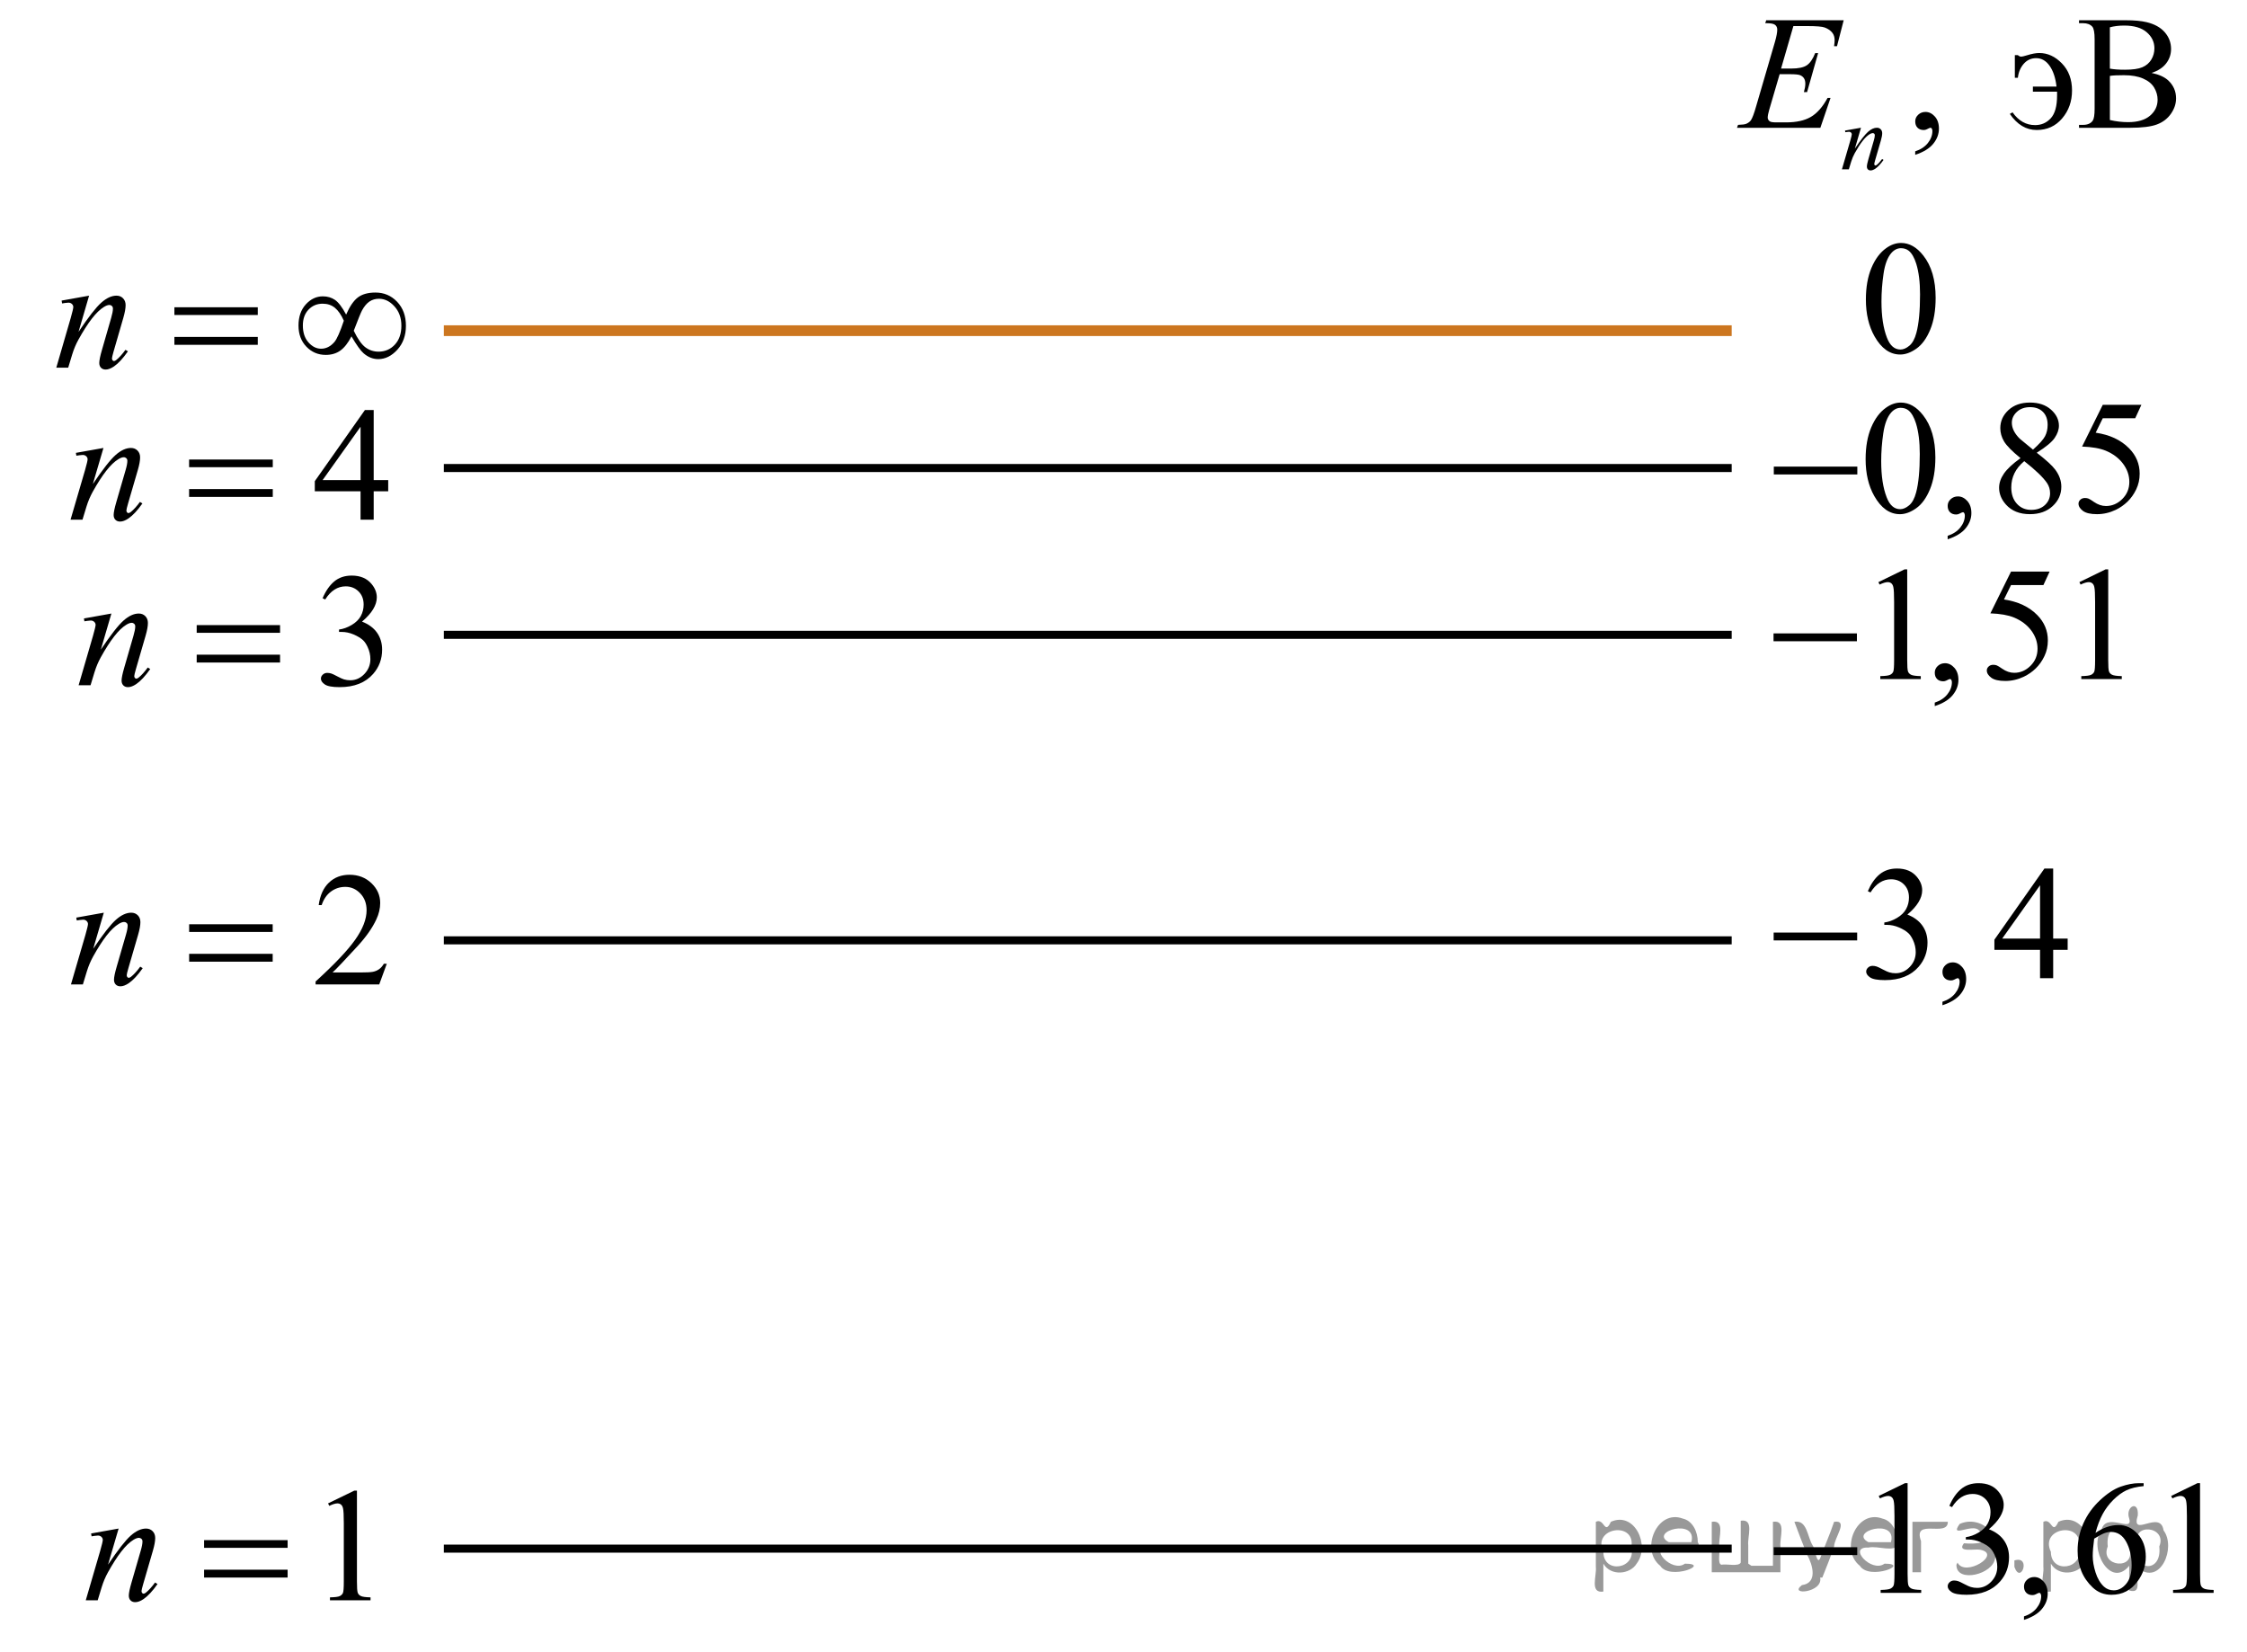 <?xml version="1.0" encoding="utf-8"?>
<!-- Generator: Adobe Illustrator 27.2.0, SVG Export Plug-In . SVG Version: 6.00 Build 0)  -->
<svg version="1.1" id="Слой_1" xmlns="http://www.w3.org/2000/svg" xmlns:xlink="http://www.w3.org/1999/xlink" x="0px" y="0px"
	 width="209.374px" height="153.926px" viewBox="0 0 209.374 153.926" enable-background="new 0 0 209.374 153.926"
	 xml:space="preserve">
<line fill="none" stroke="#000000" stroke-width="0.75" stroke-miterlimit="10" x1="41.357" y1="144.3" x2="161.357" y2="144.3"/>
<line fill="none" stroke="#000000" stroke-width="0.75" stroke-miterlimit="10" x1="41.357" y1="87.62" x2="161.357" y2="87.62"/>
<line fill="none" stroke="#000000" stroke-width="0.75" stroke-miterlimit="10" x1="41.357" y1="59.151" x2="161.357" y2="59.151"/>
<line fill="none" stroke="#000000" stroke-width="0.75" stroke-miterlimit="10" x1="41.357" y1="43.61" x2="161.357" y2="43.61"/>
<line fill="none" stroke="#CC761F" stroke-miterlimit="10" x1="41.357" y1="30.811" x2="161.357" y2="30.811"/>
<g>
	<defs>
		<polygon id="SVGID_1_" points="5.156,153.236 38.276,153.236 38.276,135.365 5.156,135.365 5.156,153.236 		"/>
	</defs>
	<clipPath id="SVGID_00000018935481834773403560000005309151109836425609_">
		<use xlink:href="#SVGID_1_"  overflow="visible"/>
	</clipPath>
	<g clip-path="url(#SVGID_00000018935481834773403560000005309151109836425609_)">
		<path d="M30.569,140.083l2.446-1.188h0.245v8.454c0,0.561,0.023,0.911,0.07,1.049
			c0.047,0.138,0.144,0.243,0.292,0.317c0.148,0.073,0.45,0.115,0.904,0.125v0.273h-3.78v-0.273
			c0.474-0.01,0.78-0.05,0.919-0.122c0.138-0.071,0.234-0.167,0.289-0.287c0.054-0.121,0.082-0.481,0.082-1.082
			v-5.405c0-0.728-0.025-1.195-0.074-1.402c-0.035-0.157-0.098-0.273-0.189-0.347
			c-0.091-0.074-0.202-0.111-0.33-0.111c-0.183,0-0.437,0.076-0.763,0.23L30.569,140.083z"/>
	</g>
	<g clip-path="url(#SVGID_00000018935481834773403560000005309151109836425609_)">
		<path d="M11.053,142.43l-0.986,3.36c0.924-1.374,1.632-2.277,2.123-2.71c0.492-0.434,0.965-0.65,1.419-0.65
			c0.247,0,0.451,0.082,0.612,0.244s0.241,0.374,0.241,0.635c0,0.296-0.072,0.69-0.215,1.182l-0.904,3.108
			c-0.104,0.359-0.156,0.578-0.156,0.657c0,0.069,0.02,0.127,0.06,0.174s0.082,0.069,0.126,0.069
			c0.059,0,0.131-0.031,0.215-0.096c0.262-0.207,0.548-0.521,0.86-0.945l0.23,0.141
			c-0.46,0.654-0.894,1.122-1.304,1.403c-0.287,0.191-0.544,0.287-0.771,0.287c-0.183,0-0.329-0.055-0.438-0.166
			c-0.108-0.11-0.163-0.259-0.163-0.446c0-0.236,0.084-0.643,0.252-1.219l0.859-2.968
			c0.109-0.369,0.163-0.657,0.163-0.864c0-0.098-0.032-0.178-0.096-0.239c-0.065-0.061-0.144-0.093-0.237-0.093
			c-0.138,0-0.304,0.06-0.497,0.178c-0.366,0.221-0.746,0.587-1.142,1.096c-0.395,0.51-0.812,1.161-1.252,1.953
			c-0.232,0.419-0.425,0.876-0.578,1.373l-0.371,1.219H7.992l1.349-4.622c0.158-0.557,0.237-0.891,0.237-1.004
			c0-0.108-0.043-0.203-0.13-0.284c-0.086-0.082-0.194-0.122-0.322-0.122c-0.06,0-0.163,0.01-0.311,0.029
			l-0.282,0.044l-0.044-0.266L11.053,142.43z"/>
	</g>
	<g clip-path="url(#SVGID_00000018935481834773403560000005309151109836425609_)">
		<path d="M19.017,143.509h7.783v0.717H19.017V143.509z M19.017,146.263h7.783v0.731H19.017V146.263z"/>
	</g>
</g>
<g>
	<defs>
		<polygon id="SVGID_00000158748803827878472130000010010972528058188188_" points="3.776,95.85 39.656,95.85 
			39.656,77.979 3.776,77.979 3.776,95.85 		"/>
	</defs>
	<clipPath id="SVGID_00000075161149686861827710000016267013285092628380_">
		<use xlink:href="#SVGID_00000158748803827878472130000010010972528058188188_"  overflow="visible"/>
	</clipPath>
	<g clip-path="url(#SVGID_00000075161149686861827710000016267013285092628380_)">
		<path d="M36.041,89.8l-0.704,1.927h-5.93v-0.273c1.744-1.585,2.972-2.879,3.684-3.884
			c0.712-1.004,1.067-1.922,1.067-2.754c0-0.635-0.195-1.156-0.585-1.565c-0.39-0.408-0.857-0.612-1.401-0.612
			c-0.494,0-0.938,0.144-1.331,0.432c-0.393,0.288-0.683,0.71-0.871,1.267h-0.274
			c0.123-0.911,0.441-1.61,0.953-2.098c0.511-0.487,1.15-0.731,1.916-0.731c0.815,0,1.496,0.261,2.042,0.782
			c0.546,0.522,0.819,1.138,0.819,1.846c0,0.508-0.119,1.015-0.356,1.522c-0.366,0.798-0.959,1.642-1.779,2.532
			c-1.23,1.339-1.998,2.147-2.305,2.422h2.624c0.534,0,0.908-0.019,1.123-0.059s0.409-0.119,0.582-0.24
			c0.173-0.12,0.324-0.292,0.452-0.513H36.041z"/>
	</g>
	<g clip-path="url(#SVGID_00000075161149686861827710000016267013285092628380_)">
		<path d="M9.673,85.044l-0.986,3.36c0.924-1.374,1.632-2.277,2.123-2.71c0.492-0.434,0.965-0.65,1.419-0.65
			c0.247,0,0.451,0.082,0.612,0.244s0.241,0.374,0.241,0.635c0,0.296-0.072,0.69-0.215,1.182l-0.904,3.108
			c-0.104,0.359-0.156,0.578-0.156,0.657c0,0.069,0.02,0.127,0.06,0.174s0.082,0.069,0.126,0.069
			c0.059,0,0.131-0.031,0.215-0.096c0.262-0.207,0.548-0.521,0.86-0.945l0.23,0.141
			c-0.46,0.654-0.894,1.122-1.304,1.403c-0.287,0.191-0.544,0.287-0.771,0.287c-0.183,0-0.329-0.055-0.438-0.166
			c-0.108-0.11-0.163-0.259-0.163-0.446c0-0.236,0.084-0.643,0.252-1.219l0.859-2.968
			c0.109-0.369,0.163-0.657,0.163-0.864c0-0.098-0.032-0.178-0.096-0.239c-0.065-0.061-0.144-0.093-0.237-0.093
			c-0.138,0-0.304,0.06-0.497,0.178c-0.366,0.221-0.746,0.587-1.142,1.096c-0.395,0.51-0.812,1.161-1.252,1.953
			c-0.232,0.419-0.425,0.876-0.578,1.373l-0.371,1.219H6.612l1.349-4.622c0.158-0.557,0.237-0.891,0.237-1.004
			c0-0.108-0.043-0.203-0.13-0.284c-0.086-0.082-0.194-0.122-0.322-0.122c-0.06,0-0.163,0.01-0.311,0.029
			l-0.282,0.044l-0.044-0.266L9.673,85.044z"/>
	</g>
	<g clip-path="url(#SVGID_00000075161149686861827710000016267013285092628380_)">
		<path d="M17.625,86.122h7.783v0.717h-7.783V86.122z M17.625,88.877h7.783v0.731h-7.783V88.877z"/>
	</g>
</g>
<g>
	<defs>
		<polygon id="SVGID_00000060740952439215015880000009836849059177522588_" points="4.501,67.974 38.932,67.974 38.932,50.103 
			4.501,50.103 4.501,67.974 		"/>
	</defs>
	<clipPath id="SVGID_00000154406653713637577710000006509615299735047821_">
		<use xlink:href="#SVGID_00000060740952439215015880000009836849059177522588_"  overflow="visible"/>
	</clipPath>
	<g clip-path="url(#SVGID_00000154406653713637577710000006509615299735047821_)">
		<path d="M30.058,55.744c0.286-0.674,0.647-1.194,1.083-1.562c0.436-0.366,0.98-0.55,1.631-0.55
			c0.804,0,1.42,0.261,1.85,0.782c0.325,0.39,0.488,0.805,0.488,1.248c0,0.729-0.459,1.481-1.376,2.26
			c0.616,0.241,1.083,0.586,1.398,1.033c0.315,0.448,0.474,0.975,0.474,1.58c0,0.866-0.276,1.617-0.829,2.252
			c-0.72,0.827-1.763,1.24-3.129,1.24c-0.676,0-1.136-0.083-1.38-0.251c-0.244-0.167-0.366-0.347-0.366-0.539
			c0-0.143,0.058-0.268,0.174-0.376c0.116-0.108,0.255-0.162,0.418-0.162c0.123,0,0.249,0.019,0.377,0.059
			c0.084,0.024,0.274,0.114,0.57,0.27s0.5,0.247,0.614,0.277c0.182,0.054,0.377,0.081,0.585,0.081
			c0.503,0,0.94-0.194,1.313-0.584c0.372-0.389,0.559-0.849,0.559-1.381c0-0.389-0.086-0.768-0.259-1.137
			c-0.128-0.275-0.269-0.484-0.421-0.628c-0.212-0.196-0.503-0.375-0.873-0.535
			c-0.37-0.159-0.747-0.239-1.132-0.239h-0.236v-0.222c0.389-0.05,0.78-0.19,1.172-0.421
			s0.677-0.51,0.855-0.835c0.177-0.324,0.266-0.682,0.266-1.07c0-0.507-0.159-0.917-0.477-1.23
			c-0.318-0.312-0.714-0.469-1.188-0.469c-0.764,0-1.403,0.409-1.916,1.226L30.058,55.744z"/>
	</g>
	<g clip-path="url(#SVGID_00000154406653713637577710000006509615299735047821_)">
		<path d="M10.38,57.169l-0.984,3.36c0.922-1.374,1.628-2.277,2.119-2.71c0.491-0.434,0.963-0.65,1.417-0.65
			c0.247,0,0.45,0.082,0.61,0.244s0.24,0.374,0.24,0.635c0,0.296-0.071,0.69-0.214,1.182l-0.902,3.108
			c-0.103,0.359-0.155,0.578-0.155,0.657c0,0.069,0.019,0.127,0.059,0.174s0.082,0.069,0.126,0.069
			c0.06,0,0.131-0.031,0.215-0.096c0.261-0.207,0.547-0.521,0.858-0.945l0.23,0.141
			c-0.459,0.654-0.893,1.122-1.302,1.403c-0.286,0.191-0.542,0.287-0.769,0.287c-0.183,0-0.328-0.055-0.436-0.166
			c-0.108-0.11-0.163-0.259-0.163-0.446c0-0.236,0.084-0.643,0.252-1.219l0.858-2.968
			c0.108-0.369,0.163-0.657,0.163-0.864c0-0.098-0.032-0.178-0.096-0.239c-0.065-0.061-0.143-0.093-0.237-0.093
			c-0.138,0-0.303,0.06-0.496,0.178c-0.365,0.221-0.745,0.587-1.139,1.096c-0.395,0.51-0.811,1.161-1.25,1.953
			c-0.231,0.419-0.424,0.876-0.577,1.373l-0.37,1.219H7.325l1.346-4.622c0.158-0.557,0.237-0.891,0.237-1.004
			c0-0.108-0.043-0.203-0.129-0.284c-0.086-0.082-0.194-0.122-0.322-0.122c-0.059,0-0.163,0.01-0.311,0.029
			l-0.281,0.044l-0.044-0.266L10.38,57.169z"/>
	</g>
	<g clip-path="url(#SVGID_00000154406653713637577710000006509615299735047821_)">
		<path d="M18.328,58.247h7.767v0.717H18.328V58.247z M18.328,61.002h7.767v0.731H18.328V61.002z"/>
	</g>
</g>
<g>
	<defs>
		<polygon id="SVGID_00000093861004892454468340000006947603983649405111_" points="3.742,52.546 39.691,52.546 
			39.691,34.675 3.742,34.675 3.742,52.546 		"/>
	</defs>
	<clipPath id="SVGID_00000121959976380327949000000013687515061360805520_">
		<use xlink:href="#SVGID_00000093861004892454468340000006947603983649405111_"  overflow="visible"/>
	</clipPath>
	<g clip-path="url(#SVGID_00000121959976380327949000000013687515061360805520_)">
		<path d="M36.173,44.731v1.048h-1.352v2.644h-1.225v-2.644h-4.263v-0.945l4.671-6.63h0.817v6.527H36.173z
			 M33.597,44.731v-4.97l-3.535,4.97H33.597z"/>
	</g>
	<g clip-path="url(#SVGID_00000121959976380327949000000013687515061360805520_)">
		<path d="M9.64,41.74l-0.988,3.36c0.926-1.374,1.635-2.277,2.127-2.71c0.493-0.434,0.967-0.65,1.422-0.65
			c0.248,0,0.452,0.082,0.612,0.244c0.161,0.162,0.242,0.374,0.242,0.635c0,0.296-0.072,0.69-0.215,1.182
			l-0.906,3.108c-0.104,0.359-0.156,0.578-0.156,0.657c0,0.069,0.019,0.127,0.059,0.174
			c0.04,0.047,0.082,0.069,0.127,0.069c0.06,0,0.131-0.031,0.215-0.096c0.262-0.207,0.55-0.521,0.861-0.945
			l0.231,0.141c-0.46,0.654-0.896,1.122-1.307,1.403c-0.287,0.191-0.544,0.287-0.772,0.287
			c-0.183,0-0.329-0.055-0.438-0.166c-0.109-0.11-0.164-0.259-0.164-0.446c0-0.236,0.085-0.643,0.252-1.219
			l0.862-2.968c0.109-0.369,0.163-0.657,0.163-0.864c0-0.098-0.032-0.178-0.096-0.239
			c-0.065-0.061-0.144-0.093-0.238-0.093c-0.139,0-0.305,0.06-0.498,0.178c-0.367,0.221-0.748,0.587-1.144,1.096
			c-0.397,0.51-0.815,1.161-1.255,1.953c-0.232,0.419-0.426,0.876-0.579,1.373l-0.371,1.219H6.573l1.352-4.622
			c0.159-0.557,0.238-0.891,0.238-1.004c0-0.108-0.043-0.203-0.13-0.284c-0.087-0.082-0.194-0.122-0.323-0.122
			c-0.06,0-0.163,0.01-0.312,0.029l-0.282,0.044L7.071,42.198L9.64,41.74z"/>
	</g>
	<g clip-path="url(#SVGID_00000121959976380327949000000013687515061360805520_)">
		<path d="M17.62,42.818h7.797v0.717H17.62V42.818z M17.62,45.573h7.797v0.731H17.62V45.573z"/>
	</g>
</g>
<g>
	<defs>
		<polygon id="SVGID_00000143588447878943925200000008823201474277433002_" points="2.431,38.401 41.002,38.401 41.002,23.221 
			2.431,23.221 2.431,38.401 		"/>
	</defs>
	<clipPath id="SVGID_00000168826036252057355710000007459865232800772499_">
		<use xlink:href="#SVGID_00000143588447878943925200000008823201474277433002_"  overflow="visible"/>
	</clipPath>
	<g clip-path="url(#SVGID_00000168826036252057355710000007459865232800772499_)">
		<path d="M8.302,27.549l-0.984,3.373c0.922-1.379,1.629-2.286,2.12-2.721s0.963-0.652,1.417-0.652
			c0.247,0,0.45,0.082,0.61,0.245s0.24,0.375,0.24,0.637c0,0.297-0.071,0.692-0.214,1.187l-0.903,3.12
			c-0.103,0.36-0.155,0.581-0.155,0.66c0,0.068,0.019,0.127,0.059,0.174s0.082,0.07,0.126,0.07
			c0.059,0,0.13-0.032,0.214-0.097c0.262-0.207,0.548-0.523,0.858-0.948l0.23,0.141
			c-0.459,0.657-0.893,1.127-1.302,1.408c-0.286,0.192-0.542,0.289-0.769,0.289c-0.183,0-0.328-0.056-0.436-0.167
			c-0.108-0.11-0.163-0.26-0.163-0.448c0-0.237,0.084-0.644,0.252-1.223l0.858-2.979
			c0.108-0.371,0.163-0.66,0.163-0.867c0-0.1-0.032-0.18-0.096-0.241s-0.143-0.093-0.237-0.093
			c-0.138,0-0.303,0.06-0.496,0.178c-0.365,0.223-0.745,0.59-1.14,1.101c-0.395,0.512-0.811,1.165-1.25,1.961
			C7.071,32.075,6.879,32.535,6.726,33.034l-0.37,1.223H5.246l1.347-4.64c0.158-0.559,0.237-0.894,0.237-1.009
			c0-0.108-0.043-0.203-0.129-0.285C6.614,28.242,6.506,28.201,6.378,28.201c-0.059,0-0.163,0.01-0.31,0.029
			L5.786,28.275l-0.044-0.267L8.302,27.549z"/>
	</g>
	<g clip-path="url(#SVGID_00000168826036252057355710000007459865232800772499_)">
		<path d="M16.25,28.631h7.769v0.719h-7.769V28.631z M16.25,31.395h7.769v0.734h-7.769V31.395z"/>
		<path d="M32.253,29.312c0.335-0.77,0.703-1.306,1.103-1.605s0.944-0.448,1.635-0.448
			c0.794,0,1.465,0.287,2.012,0.859c0.547,0.574,0.821,1.317,0.821,2.231c0,0.904-0.266,1.649-0.799,2.234
			c-0.533,0.586-1.127,0.879-1.783,0.879c-0.488,0-0.942-0.181-1.361-0.541c-0.276-0.237-0.654-0.764-1.132-1.579
			c-0.315,0.613-0.661,1.054-1.036,1.323c-0.375,0.27-0.829,0.404-1.361,0.404c-0.71,0-1.311-0.255-1.802-0.764
			c-0.491-0.509-0.736-1.166-0.736-1.972c0-0.815,0.227-1.473,0.681-1.972c0.454-0.499,0.984-0.749,1.591-0.749
			c0.424,0,0.799,0.11,1.125,0.33C31.535,28.165,31.883,28.621,32.253,29.312z M32.038,29.884
			c-0.242-0.544-0.518-0.944-0.829-1.201c-0.31-0.257-0.693-0.385-1.147-0.385c-0.523,0-0.961,0.184-1.313,0.552
			s-0.529,0.861-0.529,1.478c0,0.657,0.174,1.183,0.521,1.575c0.348,0.393,0.741,0.59,1.18,0.59
			c0.468,0,0.883-0.21,1.243-0.631C31.397,31.586,31.688,30.927,32.038,29.884z M32.963,30.817
			c0.37,0.771,0.735,1.289,1.095,1.553c0.36,0.265,0.765,0.397,1.213,0.397c0.607,0,1.114-0.218,1.52-0.655
			c0.407-0.438,0.61-1.024,0.61-1.761c0-0.727-0.214-1.327-0.644-1.801c-0.429-0.475-0.91-0.712-1.443-0.712
			c-0.34,0-0.637,0.087-0.892,0.26c-0.254,0.173-0.484,0.449-0.691,0.83
			C33.614,29.149,33.358,29.78,32.963,30.817z"/>
	</g>
</g>
<g>
	<defs>
		<polygon id="SVGID_00000003786018445934895540000002952080971052588682_" points="162.454,153.926 209.374,153.926 
			209.374,134.675 162.454,134.675 162.454,153.926 		"/>
	</defs>
	<clipPath id="SVGID_00000169548961796817699970000006108972336076988567_">
		<use xlink:href="#SVGID_00000003786018445934895540000002952080971052588682_"  overflow="visible"/>
	</clipPath>
	<g clip-path="url(#SVGID_00000169548961796817699970000006108972336076988567_)">
		<path d="M175.059,139.39l2.446-1.19h0.244v8.456c0,0.561,0.023,0.911,0.07,1.049
			c0.047,0.139,0.144,0.244,0.293,0.318c0.148,0.073,0.449,0.115,0.904,0.125v0.273h-3.78v-0.273
			c0.475-0.01,0.78-0.05,0.919-0.122c0.139-0.071,0.234-0.167,0.289-0.288c0.055-0.12,0.082-0.48,0.082-1.082
			v-5.406c0-0.729-0.025-1.196-0.074-1.403c-0.035-0.157-0.098-0.273-0.19-0.347
			c-0.091-0.074-0.201-0.11-0.33-0.11c-0.183,0-0.436,0.076-0.763,0.229L175.059,139.39z"/>
		<path d="M181.642,140.313c0.286-0.675,0.648-1.195,1.086-1.562c0.436-0.366,0.981-0.55,1.634-0.55
			c0.806,0,1.423,0.261,1.853,0.783c0.326,0.389,0.489,0.805,0.489,1.248c0,0.729-0.46,1.481-1.379,2.26
			c0.617,0.241,1.084,0.586,1.4,1.034s0.475,0.975,0.475,1.58c0,0.867-0.276,1.618-0.83,2.253
			c-0.722,0.827-1.767,1.241-3.136,1.241c-0.677,0-1.138-0.084-1.382-0.252c-0.245-0.167-0.367-0.347-0.367-0.539
			c0-0.143,0.059-0.268,0.175-0.376c0.115-0.108,0.255-0.163,0.418-0.163c0.124,0,0.25,0.019,0.379,0.06
			c0.083,0.024,0.273,0.114,0.57,0.27s0.501,0.247,0.615,0.276c0.183,0.055,0.378,0.082,0.586,0.082
			c0.504,0,0.942-0.195,1.315-0.584s0.56-0.85,0.56-1.381c0-0.389-0.087-0.769-0.26-1.138
			c-0.129-0.275-0.27-0.484-0.422-0.628c-0.213-0.196-0.505-0.375-0.875-0.535
			c-0.371-0.16-0.749-0.24-1.134-0.24h-0.237v-0.222c0.39-0.049,0.781-0.19,1.175-0.421
			c0.393-0.231,0.678-0.51,0.856-0.834c0.179-0.325,0.268-0.683,0.268-1.071c0-0.507-0.16-0.917-0.478-1.23
			s-0.715-0.469-1.19-0.469c-0.766,0-1.406,0.408-1.92,1.226L181.642,140.313z"/>
		<path d="M188.593,150.941v-0.325c0.509-0.167,0.903-0.427,1.183-0.779c0.279-0.352,0.419-0.725,0.419-1.118
			c0-0.094-0.022-0.173-0.067-0.236c-0.034-0.045-0.069-0.067-0.103-0.067c-0.055,0-0.173,0.05-0.355,0.148
			c-0.089,0.044-0.184,0.066-0.282,0.066c-0.242,0-0.435-0.071-0.578-0.215c-0.144-0.143-0.215-0.339-0.215-0.591
			c0-0.241,0.093-0.447,0.278-0.62c0.185-0.172,0.411-0.259,0.678-0.259c0.326,0,0.616,0.142,0.871,0.425
			s0.382,0.659,0.382,1.127c0,0.507-0.177,0.979-0.53,1.414S189.358,150.69,188.593,150.941z"/>
		<path d="M199.743,138.201v0.273c-0.652,0.064-1.185,0.193-1.598,0.388c-0.412,0.194-0.82,0.491-1.223,0.89
			c-0.403,0.399-0.736,0.844-1.001,1.333c-0.265,0.49-0.485,1.072-0.663,1.747
			c0.712-0.487,1.426-0.731,2.142-0.731c0.688,0,1.282,0.276,1.787,0.827c0.504,0.552,0.756,1.261,0.756,2.127
			c0,0.838-0.255,1.601-0.764,2.29c-0.612,0.837-1.423,1.256-2.431,1.256c-0.688,0-1.27-0.227-1.75-0.68
			c-0.939-0.882-1.408-2.024-1.408-3.427c0-0.896,0.181-1.748,0.541-2.556c0.361-0.808,0.876-1.524,1.546-2.149
			c0.669-0.625,1.31-1.046,1.923-1.263c0.613-0.217,1.184-0.325,1.713-0.325H199.743z M195.133,143.371
			c-0.089,0.665-0.134,1.201-0.134,1.61c0,0.473,0.088,0.985,0.264,1.54c0.175,0.554,0.435,0.993,0.781,1.318
			c0.253,0.231,0.559,0.347,0.92,0.347c0.43,0,0.814-0.202,1.152-0.606c0.338-0.404,0.508-0.98,0.508-1.728
			c0-0.842-0.168-1.57-0.504-2.187c-0.337-0.615-0.814-0.923-1.431-0.923c-0.189,0-0.39,0.04-0.605,0.118
			C195.87,142.94,195.553,143.11,195.133,143.371z"/>
		<path d="M202.308,139.39l2.446-1.19h0.244v8.456c0,0.561,0.023,0.911,0.07,1.049
			c0.047,0.139,0.144,0.244,0.293,0.318c0.148,0.073,0.449,0.115,0.904,0.125v0.273h-3.78v-0.273
			c0.475-0.01,0.78-0.05,0.919-0.122c0.139-0.071,0.234-0.167,0.289-0.288c0.055-0.12,0.082-0.48,0.082-1.082
			v-5.406c0-0.729-0.025-1.196-0.074-1.403c-0.035-0.157-0.098-0.273-0.19-0.347
			c-0.091-0.074-0.201-0.11-0.33-0.11c-0.183,0-0.436,0.076-0.763,0.229L202.308,139.39z"/>
	</g>
	<g clip-path="url(#SVGID_00000169548961796817699970000006108972336076988567_)">
		<path d="M165.274,144.169h7.783v0.731h-7.783V144.169z"/>
	</g>
</g>
<g>
	<defs>
		<polygon id="SVGID_00000170977977782301242850000013635290839330508684_" points="162.454,96.653 195.574,96.653 
			195.574,77.402 162.454,77.402 162.454,96.653 		"/>
	</defs>
	<clipPath id="SVGID_00000164494399688162627590000005490137904165521542_">
		<use xlink:href="#SVGID_00000170977977782301242850000013635290839330508684_"  overflow="visible"/>
	</clipPath>
	<g clip-path="url(#SVGID_00000164494399688162627590000005490137904165521542_)">
		<path d="M174.044,83.04c0.287-0.675,0.648-1.195,1.086-1.562c0.438-0.366,0.982-0.55,1.635-0.55
			c0.805,0,1.423,0.261,1.853,0.783c0.326,0.389,0.489,0.805,0.489,1.248c0,0.729-0.46,1.481-1.379,2.26
			c0.618,0.241,1.085,0.586,1.401,1.034s0.475,0.975,0.475,1.58c0,0.867-0.277,1.618-0.83,2.253
			c-0.722,0.827-1.768,1.241-3.136,1.241c-0.677,0-1.138-0.084-1.383-0.252c-0.244-0.167-0.366-0.347-0.366-0.539
			c0-0.143,0.058-0.268,0.174-0.376s0.256-0.163,0.419-0.163c0.123,0,0.249,0.019,0.378,0.06
			c0.084,0.024,0.274,0.114,0.57,0.27c0.297,0.155,0.502,0.247,0.615,0.276c0.184,0.055,0.378,0.082,0.586,0.082
			c0.504,0,0.942-0.195,1.315-0.584s0.56-0.85,0.56-1.381c0-0.389-0.086-0.769-0.259-1.138
			c-0.129-0.275-0.27-0.484-0.423-0.628c-0.213-0.196-0.504-0.375-0.875-0.535
			c-0.37-0.16-0.748-0.24-1.134-0.24h-0.237v-0.222c0.391-0.049,0.782-0.19,1.175-0.421
			c0.394-0.231,0.679-0.51,0.856-0.834c0.178-0.325,0.267-0.683,0.267-1.071c0-0.507-0.159-0.917-0.477-1.23
			c-0.319-0.312-0.716-0.469-1.19-0.469c-0.766,0-1.405,0.408-1.919,1.226L174.044,83.04z"/>
		<path d="M180.995,93.668v-0.325c0.509-0.167,0.903-0.427,1.183-0.779c0.279-0.352,0.419-0.725,0.419-1.118
			c0-0.094-0.022-0.173-0.067-0.236c-0.034-0.045-0.069-0.067-0.103-0.067c-0.055,0-0.173,0.05-0.355,0.148
			c-0.089,0.044-0.184,0.066-0.282,0.066c-0.242,0-0.435-0.071-0.578-0.215c-0.144-0.143-0.215-0.339-0.215-0.591
			c0-0.241,0.093-0.447,0.278-0.62c0.185-0.172,0.411-0.259,0.678-0.259c0.326,0,0.616,0.142,0.871,0.425
			s0.382,0.659,0.382,1.127c0,0.507-0.177,0.979-0.53,1.414S181.761,93.417,180.995,93.668z"/>
		<path d="M192.663,87.457v1.048h-1.349v2.644h-1.224v-2.644h-4.254v-0.945l4.662-6.632h0.815v6.529H192.663z
			 M190.091,87.457v-4.971l-3.528,4.971H190.091z"/>
	</g>
	<g clip-path="url(#SVGID_00000164494399688162627590000005490137904165521542_)">
		<path d="M165.268,86.895h7.782v0.731h-7.782V86.895z"/>
	</g>
</g>
<g>
	<defs>
		<polygon id="SVGID_00000075850272051127515220000009442643860964041354_" points="162.454,68.777 201.025,68.777 
			201.025,49.526 162.454,49.526 162.454,68.777 		"/>
	</defs>
	<clipPath id="SVGID_00000181053988565333391950000004778752396278740126_">
		<use xlink:href="#SVGID_00000075850272051127515220000009442643860964041354_"  overflow="visible"/>
	</clipPath>
	<g clip-path="url(#SVGID_00000181053988565333391950000004778752396278740126_)">
		<path d="M175.028,54.242l2.441-1.19h0.244v8.456c0,0.561,0.023,0.911,0.07,1.049
			c0.047,0.139,0.144,0.244,0.292,0.318c0.148,0.073,0.449,0.115,0.902,0.125v0.273h-3.773v-0.273
			c0.474-0.01,0.779-0.05,0.918-0.122c0.138-0.071,0.234-0.167,0.288-0.288c0.055-0.12,0.082-0.48,0.082-1.082
			v-5.406c0-0.729-0.025-1.196-0.074-1.403c-0.034-0.157-0.098-0.273-0.189-0.347
			c-0.092-0.074-0.201-0.11-0.329-0.11c-0.183,0-0.436,0.076-0.763,0.229L175.028,54.242z"/>
		<path d="M180.279,65.793v-0.325c0.508-0.167,0.901-0.427,1.18-0.779c0.278-0.352,0.418-0.725,0.418-1.118
			c0-0.094-0.022-0.173-0.066-0.236c-0.034-0.045-0.069-0.067-0.103-0.067c-0.055,0-0.173,0.05-0.355,0.148
			c-0.089,0.044-0.183,0.066-0.281,0.066c-0.241,0-0.434-0.071-0.577-0.215c-0.143-0.143-0.214-0.339-0.214-0.591
			c0-0.241,0.092-0.447,0.277-0.62c0.185-0.172,0.41-0.259,0.677-0.259c0.325,0,0.615,0.142,0.869,0.425
			s0.381,0.659,0.381,1.127c0,0.507-0.176,0.979-0.528,1.414S181.044,65.542,180.279,65.793z"/>
		<path d="M190.982,53.26l-0.577,1.255h-3.019l-0.659,1.345c1.308,0.191,2.343,0.677,3.107,1.455
			c0.656,0.669,0.984,1.457,0.984,2.363c0,0.526-0.107,1.015-0.322,1.462c-0.214,0.448-0.484,0.83-0.81,1.145
			c-0.326,0.315-0.689,0.568-1.088,0.761c-0.567,0.271-1.149,0.406-1.746,0.406c-0.602,0-1.039-0.102-1.313-0.307
			c-0.273-0.205-0.41-0.43-0.41-0.676c0-0.138,0.057-0.26,0.17-0.366c0.113-0.105,0.257-0.158,0.429-0.158
			c0.129,0,0.241,0.019,0.337,0.059c0.097,0.04,0.261,0.141,0.492,0.303c0.37,0.256,0.745,0.385,1.125,0.385
			c0.577,0,1.084-0.219,1.52-0.654s0.654-0.966,0.654-1.592c0-0.606-0.195-1.17-0.584-1.694
			c-0.391-0.524-0.928-0.93-1.613-1.215c-0.538-0.222-1.27-0.35-2.197-0.385l1.924-3.892H190.982z"/>
		<path d="M193.757,54.242l2.441-1.19h0.244v8.456c0,0.561,0.023,0.911,0.07,1.049
			c0.047,0.139,0.144,0.244,0.293,0.318c0.147,0.073,0.448,0.115,0.902,0.125v0.273h-3.773v-0.273
			c0.474-0.01,0.779-0.05,0.917-0.122c0.139-0.071,0.234-0.167,0.289-0.288c0.054-0.12,0.081-0.48,0.081-1.082
			v-5.406c0-0.729-0.024-1.196-0.074-1.403c-0.034-0.157-0.097-0.273-0.189-0.347
			c-0.091-0.074-0.201-0.11-0.329-0.11c-0.183,0-0.436,0.076-0.762,0.229L193.757,54.242z"/>
	</g>
	<g clip-path="url(#SVGID_00000181053988565333391950000004778752396278740126_)">
		<path d="M165.257,59.02h7.769v0.731h-7.769V59.02z"/>
	</g>
</g>
<g>
	<defs>
		<polygon id="SVGID_00000137847963668424906860000001272837067446573706_" points="162.454,53.236 202.474,53.236 
			202.474,33.985 162.454,33.985 162.454,53.236 		"/>
	</defs>
	<clipPath id="SVGID_00000066516647624643588700000007511383715471234239_">
		<use xlink:href="#SVGID_00000137847963668424906860000001272837067446573706_"  overflow="visible"/>
	</clipPath>
	<g clip-path="url(#SVGID_00000066516647624643588700000007511383715471234239_)">
		<path d="M173.837,42.784c0-1.143,0.173-2.126,0.519-2.951c0.346-0.824,0.806-1.438,1.379-1.842
			c0.444-0.32,0.904-0.48,1.378-0.48c0.771,0,1.463,0.392,2.076,1.174c0.766,0.971,1.148,2.285,1.148,3.944
			c0,1.162-0.168,2.149-0.504,2.962s-0.765,1.402-1.286,1.769c-0.521,0.367-1.024,0.551-1.508,0.551
			c-0.959,0-1.757-0.565-2.394-1.691C174.105,45.268,173.837,44.123,173.837,42.784z M175.289,42.969
			c0,1.379,0.171,2.504,0.512,3.375c0.281,0.734,0.701,1.101,1.26,1.101c0.268,0,0.544-0.119,0.83-0.358
			c0.287-0.238,0.504-0.639,0.652-1.2c0.228-0.847,0.341-2.041,0.341-3.582c0-1.142-0.118-2.095-0.355-2.858
			c-0.178-0.565-0.407-0.967-0.69-1.203c-0.202-0.163-0.447-0.244-0.733-0.244c-0.336,0-0.635,0.15-0.897,0.45
			c-0.355,0.409-0.598,1.052-0.726,1.928C175.353,41.253,175.289,42.117,175.289,42.969z"/>
		<path d="M181.481,50.251v-0.325c0.509-0.167,0.903-0.427,1.183-0.779c0.278-0.352,0.418-0.725,0.418-1.118
			c0-0.094-0.021-0.173-0.066-0.236c-0.034-0.045-0.069-0.067-0.103-0.067c-0.055,0-0.173,0.05-0.356,0.148
			c-0.089,0.044-0.183,0.066-0.281,0.066c-0.242,0-0.435-0.071-0.578-0.215c-0.144-0.143-0.215-0.339-0.215-0.591
			c0-0.241,0.093-0.447,0.278-0.62c0.185-0.172,0.411-0.259,0.678-0.259c0.326,0,0.616,0.142,0.871,0.425
			c0.254,0.283,0.382,0.659,0.382,1.127c0,0.507-0.177,0.979-0.53,1.414S182.247,50,181.481,50.251z"/>
		<path d="M188.269,42.688c-0.796-0.65-1.309-1.172-1.538-1.566c-0.23-0.394-0.345-0.803-0.345-1.226
			c0-0.65,0.252-1.21,0.756-1.681c0.504-0.47,1.174-0.705,2.009-0.705c0.81,0,1.463,0.219,1.957,0.657
			s0.741,0.939,0.741,1.499c0,0.375-0.134,0.756-0.4,1.145c-0.267,0.389-0.823,0.847-1.668,1.373
			c0.87,0.67,1.445,1.196,1.728,1.581c0.375,0.502,0.564,1.031,0.564,1.588c0,0.704-0.27,1.306-0.809,1.806
			c-0.538,0.5-1.245,0.75-2.12,0.75c-0.953,0-1.697-0.298-2.231-0.894c-0.425-0.477-0.638-0.999-0.638-1.565
			c0-0.443,0.149-0.883,0.448-1.318S187.538,43.215,188.269,42.688z M188.618,42.969
			c-0.41,0.345-0.715,0.72-0.912,1.126s-0.297,0.846-0.297,1.318c0,0.636,0.175,1.144,0.523,1.525
			c0.348,0.382,0.791,0.572,1.33,0.572c0.533,0,0.961-0.15,1.282-0.45c0.321-0.301,0.481-0.665,0.481-1.094
			c0-0.354-0.094-0.672-0.281-0.952C190.394,44.492,189.685,43.81,188.618,42.969z M189.433,41.897
			c0.594-0.531,0.969-0.951,1.127-1.259s0.237-0.656,0.237-1.045c0-0.518-0.145-0.922-0.438-1.215
			c-0.291-0.293-0.69-0.44-1.193-0.44s-0.914,0.144-1.23,0.435c-0.316,0.29-0.474,0.63-0.474,1.019
			c0,0.257,0.065,0.513,0.196,0.769s0.317,0.5,0.56,0.731L189.433,41.897z"/>
		<path d="M199.535,37.718l-0.578,1.255h-3.023l-0.66,1.345c1.31,0.191,2.348,0.677,3.113,1.455
			c0.657,0.669,0.986,1.457,0.986,2.363c0,0.526-0.108,1.015-0.323,1.462c-0.215,0.448-0.485,0.83-0.811,1.145
			c-0.326,0.315-0.69,0.568-1.089,0.761c-0.568,0.271-1.152,0.406-1.75,0.406c-0.603,0-1.041-0.102-1.315-0.307
			c-0.274-0.205-0.411-0.43-0.411-0.676c0-0.138,0.057-0.26,0.17-0.366c0.114-0.105,0.257-0.158,0.431-0.158
			c0.128,0,0.24,0.019,0.337,0.059c0.097,0.04,0.261,0.141,0.493,0.303c0.37,0.256,0.746,0.385,1.126,0.385
			c0.578,0,1.086-0.219,1.523-0.654s0.656-0.966,0.656-1.592c0-0.606-0.195-1.17-0.586-1.694
			s-0.929-0.93-1.615-1.215c-0.539-0.222-1.272-0.35-2.202-0.385l1.928-3.892H199.535z"/>
	</g>
	<g clip-path="url(#SVGID_00000066516647624643588700000007511383715471234239_)">
		<path d="M165.282,43.478h7.782v0.731h-7.782V43.478z"/>
	</g>
</g>
<g>
	<defs>
		<polygon id="SVGID_00000171705779686631884950000014021581713990849190_" points="159.226,18.783 206.146,18.783 
			206.146,-3.228 159.226,-3.228 159.226,18.783 		"/>
	</defs>
	<clipPath id="SVGID_00000114769954678821046900000011662782342967453607_">
		<use xlink:href="#SVGID_00000171705779686631884950000014021581713990849190_"  overflow="visible"/>
	</clipPath>
	<g clip-path="url(#SVGID_00000114769954678821046900000011662782342967453607_)">
		<path d="M178.458,14.427v-0.325c0.509-0.167,0.903-0.427,1.183-0.779c0.278-0.352,0.418-0.726,0.418-1.119
			c0-0.094-0.021-0.173-0.066-0.236c-0.034-0.045-0.069-0.067-0.103-0.067c-0.055,0-0.173,0.05-0.356,0.148
			c-0.089,0.044-0.183,0.066-0.281,0.066c-0.242,0-0.435-0.071-0.578-0.215c-0.144-0.143-0.215-0.34-0.215-0.591
			c0-0.241,0.093-0.448,0.278-0.62c0.185-0.173,0.411-0.259,0.678-0.259c0.326,0,0.616,0.142,0.871,0.425
			c0.254,0.283,0.382,0.659,0.382,1.127c0,0.507-0.177,0.979-0.53,1.415
			C179.783,13.832,179.224,14.176,178.458,14.427z"/>
	</g>
	<g clip-path="url(#SVGID_00000114769954678821046900000011662782342967453607_)">
		<path d="M187.743,5.138h0.282c0.103,0.094,0.207,0.141,0.31,0.141c0.079,0,0.257-0.042,0.534-0.126
			c0.459-0.143,0.842-0.214,1.148-0.214c0.781,0,1.485,0.324,2.112,0.972c0.628,0.647,0.941,1.489,0.941,2.523
			c0,1.01-0.306,1.876-0.919,2.597c-0.612,0.722-1.403,1.083-2.372,1.083c-0.983,0-1.818-0.5-2.505-1.5l0.252-0.147
			c0.559,0.793,1.26,1.19,2.106,1.19c0.583,0,1.069-0.213,1.46-0.64c0.39-0.426,0.585-1.129,0.585-2.109V8.545
			h-2.253V8.065h2.201c-0.094-0.814-0.309-1.457-0.644-1.933s-0.754-0.713-1.253-0.713
			c-0.464,0-0.85,0.175-1.156,0.524s-0.489,0.783-0.548,1.301h-0.282V5.138z"/>
		<path d="M200.481,6.794c0.697,0.147,1.218,0.385,1.565,0.709c0.478,0.454,0.719,1.008,0.719,1.663
			c0,0.497-0.158,0.974-0.475,1.43s-0.75,0.788-1.301,0.997c-0.551,0.21-1.393,0.315-2.523,0.315h-4.744v-0.273
			h0.378c0.42,0,0.722-0.133,0.904-0.399c0.113-0.172,0.171-0.539,0.171-1.101V3.661
			c0-0.621-0.072-1.013-0.215-1.175c-0.193-0.217-0.479-0.325-0.86-0.325h-0.378V1.887h4.344
			c0.81,0,1.46,0.06,1.949,0.178c0.741,0.177,1.307,0.491,1.697,0.941c0.391,0.451,0.586,0.97,0.586,1.556
			c0,0.503-0.153,0.952-0.46,1.349S201.079,6.601,200.481,6.794z M196.597,6.395c0.183,0.034,0.392,0.06,0.626,0.077
			c0.235,0.018,0.493,0.025,0.774,0.025c0.722,0,1.265-0.077,1.627-0.232c0.363-0.155,0.642-0.393,0.834-0.713
			c0.193-0.32,0.289-0.67,0.289-1.049c0-0.587-0.239-1.087-0.719-1.5c-0.479-0.414-1.179-0.621-2.098-0.621
			c-0.494,0-0.939,0.055-1.334,0.163V6.395z M196.597,11.183c0.573,0.133,1.139,0.199,1.697,0.199
			c0.894,0,1.576-0.201,2.046-0.603s0.704-0.897,0.704-1.488c0-0.39-0.106-0.764-0.318-1.124
			c-0.213-0.359-0.559-0.643-1.038-0.85s-1.072-0.31-1.779-0.31c-0.306,0-0.568,0.005-0.785,0.015
			c-0.218,0.01-0.393,0.026-0.526,0.052V11.183z"/>
	</g>
	<g clip-path="url(#SVGID_00000114769954678821046900000011662782342967453607_)">
		<path d="M173.406,11.902l-0.571,1.948c0.536-0.797,0.946-1.32,1.23-1.572c0.285-0.251,0.56-0.376,0.823-0.376
			c0.143,0,0.261,0.047,0.354,0.141c0.093,0.095,0.14,0.217,0.14,0.368c0,0.172-0.042,0.4-0.125,0.685
			l-0.524,1.803c-0.06,0.209-0.09,0.336-0.09,0.381c0,0.04,0.012,0.074,0.034,0.101
			c0.023,0.027,0.048,0.041,0.073,0.041c0.034,0,0.076-0.019,0.125-0.056c0.151-0.12,0.317-0.303,0.498-0.548
			l0.133,0.081c-0.266,0.38-0.519,0.651-0.756,0.814c-0.166,0.111-0.315,0.167-0.446,0.167
			c-0.106,0-0.19-0.032-0.254-0.096c-0.062-0.065-0.095-0.151-0.095-0.26c0-0.137,0.049-0.372,0.146-0.706
			l0.498-1.722c0.064-0.214,0.095-0.381,0.095-0.501c0-0.058-0.019-0.103-0.056-0.14
			c-0.037-0.035-0.083-0.053-0.138-0.053c-0.08,0-0.176,0.034-0.288,0.102c-0.212,0.128-0.433,0.34-0.661,0.636
			c-0.23,0.296-0.472,0.673-0.727,1.133c-0.134,0.242-0.246,0.508-0.335,0.796l-0.215,0.707h-0.644l0.781-2.681
			c0.092-0.322,0.138-0.517,0.138-0.582c0-0.064-0.025-0.118-0.075-0.165s-0.112-0.071-0.186-0.071
			c-0.035,0-0.095,0.006-0.181,0.018l-0.163,0.025l-0.026-0.154L173.406,11.902z"/>
	</g>
	<g clip-path="url(#SVGID_00000114769954678821046900000011662782342967453607_)">
		<path d="M167.107,2.427l-1.148,3.961h0.941c0.672,0,1.158-0.102,1.46-0.307c0.301-0.204,0.56-0.582,0.778-1.134
			h0.274l-1.03,3.635h-0.297c0.089-0.306,0.134-0.566,0.134-0.783c0-0.212-0.044-0.382-0.13-0.51
			c-0.087-0.128-0.205-0.223-0.355-0.284c-0.151-0.061-0.469-0.093-0.953-0.093h-0.956l-0.971,3.317
			c-0.094,0.32-0.141,0.565-0.141,0.732c0,0.128,0.061,0.241,0.185,0.34c0.084,0.068,0.294,0.102,0.63,0.102
			h0.89c0.964,0,1.736-0.17,2.316-0.51c0.581-0.34,1.101-0.931,1.56-1.772h0.274L169.62,11.907h-7.768
			l0.097-0.273c0.385-0.01,0.644-0.044,0.777-0.103c0.198-0.089,0.342-0.202,0.431-0.34
			c0.133-0.202,0.291-0.625,0.474-1.27l1.765-6.045c0.138-0.487,0.207-0.859,0.207-1.115
			c0-0.188-0.065-0.334-0.196-0.44c-0.131-0.106-0.387-0.159-0.767-0.159h-0.156l0.089-0.273h7.22l-0.623,2.416
			h-0.273c0.034-0.227,0.052-0.416,0.052-0.568c0-0.262-0.065-0.48-0.193-0.658
			c-0.168-0.227-0.412-0.398-0.733-0.517c-0.237-0.089-0.783-0.134-1.638-0.134H167.107z"/>
	</g>
</g>
<g>
	<defs>
		<polygon id="SVGID_00000077311274425978433850000012483765745075691424_" points="171.032,36.98 183.452,36.98 
			183.452,19.109 171.032,19.109 171.032,36.98 		"/>
	</defs>
	<clipPath id="SVGID_00000117643196783714771920000011174956298699499928_">
		<use xlink:href="#SVGID_00000077311274425978433850000012483765745075691424_"  overflow="visible"/>
	</clipPath>
	<g clip-path="url(#SVGID_00000117643196783714771920000011174956298699499928_)">
		<path d="M173.862,27.909c0-1.142,0.173-2.125,0.519-2.949s0.806-1.438,1.379-1.843
			c0.444-0.319,0.904-0.479,1.378-0.479c0.771,0,1.463,0.392,2.076,1.174c0.766,0.97,1.148,2.284,1.148,3.942
			c0,1.162-0.168,2.149-0.504,2.961c-0.336,0.812-0.765,1.402-1.286,1.769c-0.521,0.367-1.024,0.55-1.508,0.55
			c-0.959,0-1.757-0.564-2.394-1.69C174.131,30.392,173.862,29.248,173.862,27.909z M175.314,28.094
			c0,1.379,0.171,2.503,0.512,3.375c0.281,0.733,0.701,1.1,1.26,1.1c0.268,0,0.544-0.119,0.83-0.358
			c0.287-0.238,0.504-0.639,0.652-1.199c0.228-0.847,0.341-2.04,0.341-3.581c0-1.143-0.118-2.095-0.355-2.857
			c-0.178-0.566-0.407-0.968-0.69-1.204c-0.202-0.162-0.447-0.243-0.733-0.243c-0.336,0-0.635,0.15-0.897,0.45
			c-0.355,0.409-0.598,1.051-0.726,1.927C175.379,26.379,175.314,27.242,175.314,28.094z"/>
	</g>
</g>
<g style="stroke:none;fill:#000;fill-opacity:0.4" > <path d="m 149.4,145.8 c 0,0.8 0,1.6 0,2.5 -1.3,0.2 -0.6,-1.5 -0.7,-2.3 0,-1.4 0,-2.8 0,-4.2 0.8,-0.4 0.8,1.3 1.4,0.0 2.2,-1.0 3.7,2.2 2.4,3.9 -0.6,1.0 -2.4,1.2 -3.1,0.0 z m 2.6,-1.6 c 0.5,-2.5 -3.7,-1.9 -2.6,0.4 0.0,2.1 3.1,1.6 2.6,-0.4 z" /> <path d="m 158.3,143.9 c -0.4,0.8 -1.9,0.1 -2.8,0.3 -2.0,-0.1 0.3,2.4 1.5,1.5 2.5,0.0 -1.4,1.6 -2.3,0.2 -1.9,-1.5 -0.3,-5.3 2.1,-4.4 0.9,0.2 1.4,1.2 1.4,2.2 z m -0.7,-0.2 c 0.6,-2.3 -4.0,-1.0 -2.1,0.0 0.7,0 1.4,-0.0 2.1,-0.0 z" /> <path d="m 163.2,145.9 c 0.6,0 1.3,0 2.0,0 0,-1.3 0,-2.7 0,-4.1 1.3,-0.2 0.6,1.5 0.7,2.3 0,0.8 0,1.6 0,2.4 -2.1,0 -4.2,0 -6.4,0 0,-1.5 0,-3.1 0,-4.7 1.3,-0.2 0.6,1.5 0.7,2.3 0.1,0.5 -0.2,1.6 0.2,1.7 0.5,-0.1 1.6,0.2 1.8,-0.2 0,-1.3 0,-2.6 0,-3.9 1.3,-0.2 0.6,1.5 0.7,2.3 0,0.5 0,1.1 0,1.7 z" /> <path d="m 169.6,147.0 c 0.3,1.4 -3.0,1.7 -1.7,0.7 1.5,-0.2 1.0,-1.9 0.5,-2.8 -0.4,-1.0 -0.8,-2.0 -1.2,-3.1 1.2,-0.2 1.2,1.4 1.7,2.2 0.2,0.2 0.4,1.9 0.7,1.2 0.4,-1.1 0.9,-2.2 1.3,-3.4 1.4,-0.2 0.0,1.5 -0.0,2.3 -0.3,0.9 -0.7,1.9 -1.1,2.9 z" /> <path d="m 176.9,143.9 c -0.4,0.8 -1.9,0.1 -2.8,0.3 -2.0,-0.1 0.3,2.4 1.5,1.5 2.5,0.0 -1.4,1.6 -2.3,0.2 -1.9,-1.5 -0.3,-5.3 2.1,-4.4 0.9,0.2 1.4,1.2 1.4,2.2 z m -0.7,-0.2 c 0.6,-2.3 -4.0,-1.0 -2.1,0.0 0.7,0 1.4,-0.0 2.1,-0.0 z" /> <path d="m 178.2,146.5 c 0,-1.5 0,-3.1 0,-4.7 1.1,0 2.2,0 3.3,0 0.0,1.5 -3.3,-0.4 -2.5,1.8 0,0.9 0,1.9 0,2.9 -0.2,0 -0.5,0 -0.7,0 z" /> <path d="m 182.4,145.6 c 0.7,1.4 4.2,-0.8 2.1,-1.2 -0.5,-0.1 -2.2,0.3 -1.5,-0.6 1.0,0.1 3.1,0.0 1.4,-1.2 -0.6,-0.7 -2.8,0.8 -1.8,-0.6 2.0,-0.9 4.2,1.2 3.3,3.2 -0.2,1.5 -3.5,2.3 -3.6,0.7 l 0,-0.1 0,-0.0 0,0 z" /> <path d="m 187.7,145.4 c 1.6,-0.5 0.6,2.3 -0.0,0.6 -0.0,-0.2 0.0,-0.4 0.0,-0.6 z" /> <path d="m 191.1,145.8 c 0,0.8 0,1.6 0,2.5 -1.3,0.2 -0.6,-1.5 -0.7,-2.3 0,-1.4 0,-2.8 0,-4.2 0.8,-0.4 0.8,1.3 1.4,0.0 2.2,-1.0 3.7,2.2 2.4,3.9 -0.6,1.0 -2.4,1.2 -3.1,0.0 z m 2.6,-1.6 c 0.5,-2.5 -3.7,-1.9 -2.6,0.4 0.0,2.1 3.1,1.6 2.6,-0.4 z" /> <path d="m 196.4,144.1 c -0.8,1.9 2.7,2.3 2.0,0.1 0.6,-2.4 -2.3,-2.7 -2.0,-0.1 z m 2.0,4.2 c 0,-0.8 0,-1.6 0,-2.4 -1.8,2.2 -3.8,-1.7 -2.6,-3.3 0.4,-1.8 3.0,0.3 2.6,-1.1 -0.4,-1.1 0.9,-1.8 0.8,-0.3 -0.7,2.2 2.1,-0.6 2.4,1.4 1.2,1.6 -0.3,5.2 -2.4,3.5 -0.4,0.6 0.6,2.5 -0.8,2.1 z m 2.8,-4.2 c 0.8,-1.9 -2.7,-2.3 -2.0,-0.1 -0.6,2.4 2.3,2.7 2.0,0.1 z" /> </g></svg>

<!--File created and owned by https://sdamgia.ru. Copying is prohibited. All rights reserved.-->
